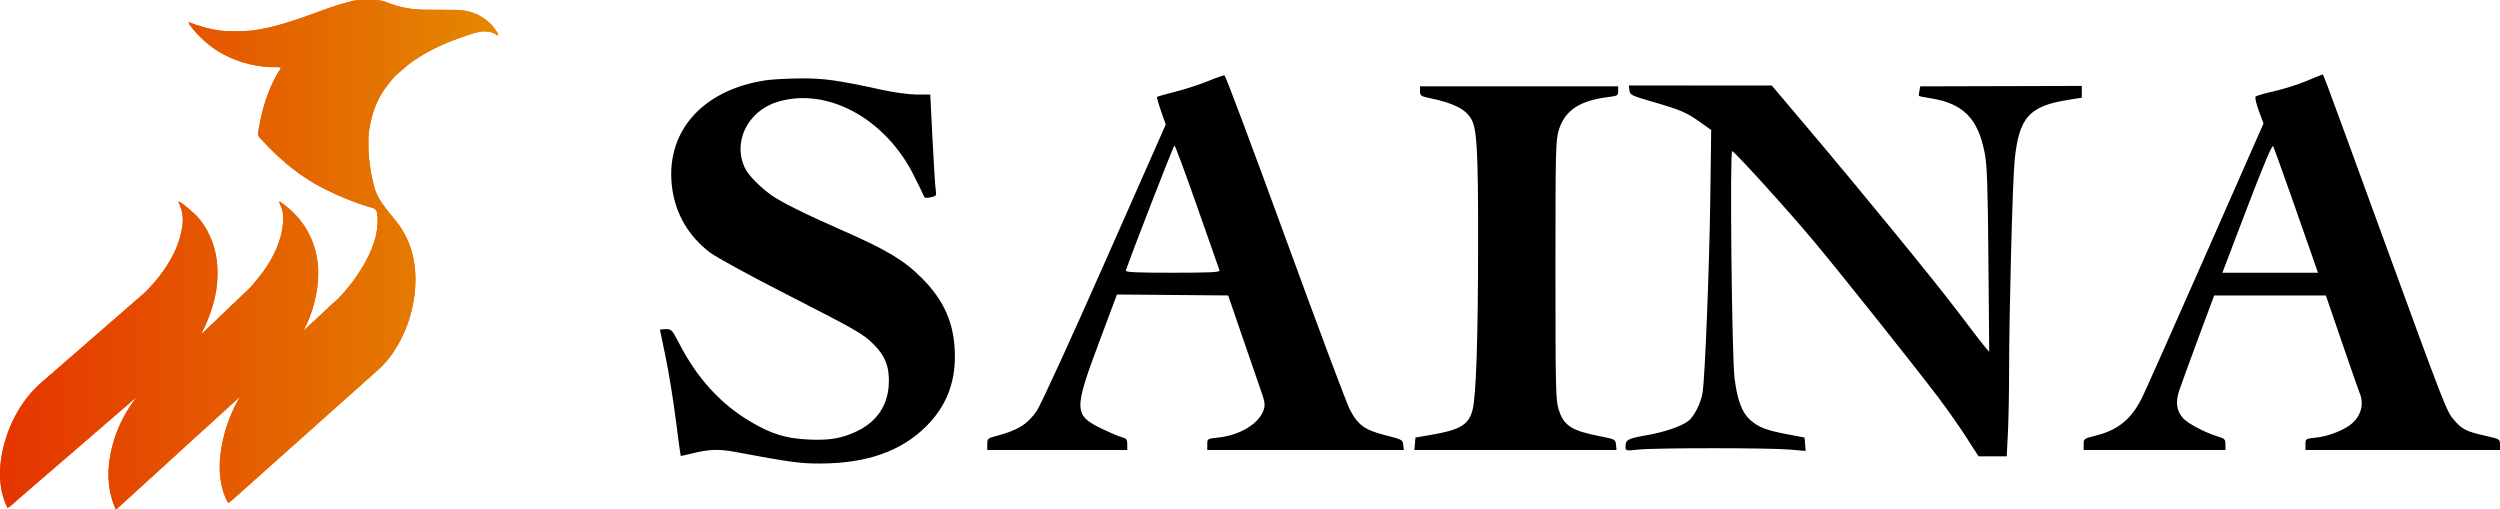 <svg xmlns="http://www.w3.org/2000/svg" fill="none" viewBox="0 0 1375 280" height="280" width="1375">
<path fill="#E85E00" d="M199.012 0.041C199.288 0.039 199.564 0.037 199.848 0.035C200.43 0.031 201.011 0.029 201.593 0.028C202.471 0.026 203.349 0.014 204.228 0.002C207.327 -0.019 209.961 0.107 212.839 1.309C213.223 1.451 213.607 1.594 213.991 1.735C214.315 1.864 214.64 1.992 214.965 2.12C219.229 3.732 223.662 4.624 228.189 5.084C228.388 5.105 228.588 5.126 228.793 5.147C231.143 5.358 233.49 5.359 235.848 5.367C236.615 5.37 237.382 5.375 238.149 5.38C240.328 5.394 242.506 5.407 244.685 5.415C246.024 5.42 247.362 5.428 248.701 5.439C249.207 5.442 249.713 5.444 250.219 5.445C257.991 5.458 264.242 7.81 269.927 13.181C271.217 14.517 272.261 16.052 273.292 17.591C273.436 17.804 273.58 18.017 273.729 18.236C273.818 18.413 273.908 18.589 274 18.771C273.922 19.005 273.844 19.238 273.764 19.479C273.621 19.385 273.478 19.291 273.33 19.194C271.19 17.842 269.421 17.298 266.901 17.252C266.73 17.247 266.559 17.241 266.383 17.236C263.018 17.25 259.635 18.53 256.481 19.597C256.299 19.658 256.117 19.719 255.93 19.782C243.178 24.074 230.449 29.862 220.451 39.053C219.959 39.505 219.457 39.943 218.949 40.378C217.107 41.99 215.538 43.754 214.02 45.673C213.83 45.909 213.64 46.145 213.444 46.388C207.38 53.996 204.18 62.761 202.921 72.338C202.897 72.517 202.872 72.695 202.847 72.879C202.595 74.963 202.628 77.07 202.626 79.167C202.626 79.376 202.626 79.586 202.625 79.802C202.628 83.419 202.869 86.926 203.394 90.509C203.463 91.024 203.532 91.539 203.601 92.054C204.095 95.607 204.821 99.08 205.755 102.544C205.802 102.718 205.848 102.892 205.896 103.071C207.072 107.346 209.48 111.077 212.131 114.579C212.242 114.726 212.353 114.872 212.468 115.024C213.606 116.516 214.79 117.963 216.012 119.387C218.385 122.162 220.523 125.064 222.285 128.265C222.405 128.484 222.405 128.484 222.528 128.707C230.117 142.713 229.758 159.535 225.389 174.49C222.013 185.676 215.932 196.576 206.983 204.271C206.368 204.806 205.766 205.353 205.165 205.903C204.271 206.717 203.369 207.522 202.456 208.315C201.898 208.804 201.347 209.3 200.796 209.796C200.097 210.426 199.396 211.052 198.686 211.669C197.923 212.333 197.174 213.009 196.427 213.69C195.533 214.505 194.63 215.31 193.716 216.104C192.761 216.941 191.821 217.795 190.878 218.645C189.631 219.771 188.38 220.892 187.113 221.995C186.155 222.836 185.212 223.692 184.266 224.545C183.019 225.671 181.768 226.791 180.501 227.895C179.543 228.735 178.6 229.591 177.654 230.444C176.407 231.57 175.156 232.691 173.889 233.794C172.931 234.635 171.988 235.49 171.042 236.344C169.795 237.47 168.544 238.59 167.277 239.694C166.319 240.534 165.376 241.39 164.43 242.243C163.183 243.369 161.932 244.49 160.665 245.593C159.708 246.433 158.764 247.289 157.818 248.143C156.571 249.269 155.32 250.389 154.053 251.493C153.096 252.333 152.152 253.189 151.206 254.042C149.959 255.168 148.708 256.289 147.441 257.392C146.484 258.232 145.54 259.088 144.594 259.942C143.347 261.067 142.096 262.188 140.829 263.292C139.872 264.132 138.928 264.988 137.982 265.841C136.735 266.967 135.484 268.088 134.217 269.191C133.26 270.031 132.316 270.887 131.37 271.741C130.585 272.45 129.798 273.158 129.009 273.865C128.841 274.016 128.672 274.168 128.499 274.324C127.529 275.186 126.537 275.961 125.467 276.696C118.972 264.925 120.239 250.05 123.725 237.568C125.693 230.799 128.408 224.204 132.079 218.173C130.861 219.192 129.694 220.258 128.53 221.336C127.751 222.058 126.967 222.775 126.175 223.483C125.262 224.301 124.359 225.129 123.46 225.961C122.368 226.971 121.268 227.971 120.16 228.963C119.485 229.571 118.816 230.184 118.147 230.798C117.29 231.585 116.43 232.368 115.564 233.143C114.512 234.087 113.473 235.044 112.436 236.004C111.482 236.885 110.519 237.755 109.551 238.621C108.82 239.282 108.096 239.951 107.373 240.621C106.575 241.36 105.776 242.095 104.952 242.804C103.849 243.756 102.795 244.76 101.732 245.756C100.859 246.573 99.977 247.372 99.071 248.15C98.292 248.841 97.535 249.555 96.776 250.267C95.734 251.243 94.687 252.209 93.604 253.141C92.53 254.085 91.49 255.066 90.44 256.037C88.79 257.563 87.129 259.076 85.456 260.576C84.656 261.297 83.863 262.025 83.07 262.754C82.334 263.429 81.594 264.099 80.851 264.765C79.799 265.708 78.76 266.665 77.723 267.625C76.769 268.507 75.805 269.377 74.837 270.244C74.116 270.895 73.402 271.553 72.689 272.213C71.598 273.222 70.499 274.222 69.392 275.213C68.83 275.719 68.272 276.229 67.716 276.741C66.77 277.61 65.824 278.479 64.867 279.336C64.723 279.466 64.579 279.596 64.43 279.73C64.07 280 64.07 280 63.598 280C58.076 267.65 58.843 254.272 62.889 241.535C62.965 241.298 63.04 241.061 63.118 240.816C65.728 232.779 69.824 225.357 74.933 218.645C73.571 219.606 72.366 220.671 71.153 221.807C70.141 222.751 69.089 223.629 68.009 224.495C67.345 225.043 66.711 225.614 66.077 226.197C65.027 227.163 63.941 228.067 62.83 228.962C62.162 229.516 61.521 230.093 60.882 230.68C59.832 231.646 58.746 232.55 57.635 233.446C56.967 234 56.326 234.576 55.687 235.164C54.637 236.13 53.551 237.034 52.44 237.929C51.772 238.484 51.131 239.06 50.492 239.648C49.442 240.614 48.356 241.518 47.245 242.413C46.577 242.967 45.936 243.543 45.297 244.131C44.247 245.097 43.16 246.001 42.05 246.897C41.381 247.451 40.741 248.027 40.102 248.615C39.052 249.581 37.965 250.485 36.855 251.38C36.186 251.934 35.546 252.511 34.907 253.098C33.856 254.064 32.77 254.968 31.66 255.864C30.991 256.418 30.351 256.994 29.712 257.582C28.661 258.548 27.575 259.452 26.465 260.347C25.796 260.902 25.155 261.478 24.516 262.066C23.466 263.032 22.38 263.936 21.27 264.831C20.601 265.385 19.96 265.961 19.321 266.549C18.271 267.515 17.185 268.419 16.074 269.315C15.406 269.869 14.765 270.445 14.126 271.033C13.076 271.999 11.99 272.903 10.879 273.798C10.211 274.352 9.57 274.929 8.931 275.516C5.501 278.664 5.501 278.664 4.09 279.292C-2.086 266.744 -0.516 252.068 3.838 239.185C6.805 230.73 11.124 222.771 17.078 216.05C17.355 215.733 17.355 215.733 17.638 215.411C19.383 213.443 21.189 211.649 23.244 210.005C23.968 209.408 24.657 208.783 25.343 208.144C26.426 207.137 27.547 206.196 28.701 205.268C29.414 204.676 30.095 204.056 30.774 203.425C31.858 202.417 32.978 201.476 34.132 200.549C34.845 199.956 35.526 199.337 36.205 198.705C37.289 197.698 38.41 196.757 39.563 195.829C40.402 195.132 41.197 194.394 41.996 193.651C42.754 192.95 43.532 192.287 44.337 191.641C45.326 190.846 46.261 190.014 47.186 189.148C48.316 188.091 49.478 187.099 50.686 186.13C51.35 185.583 51.984 185.011 52.617 184.428C53.452 183.66 54.3 182.926 55.185 182.216C56.318 181.304 57.38 180.335 58.441 179.342C59.436 178.416 60.472 177.557 61.532 176.707C62.243 176.118 62.922 175.5 63.598 174.871C64.681 173.864 65.802 172.923 66.956 171.995C67.669 171.402 68.35 170.783 69.029 170.152C70.112 169.144 71.233 168.203 72.387 167.276C73.227 166.578 74.023 165.84 74.822 165.095C75.557 164.414 76.313 163.779 77.102 163.161C78.324 162.178 79.432 161.098 80.541 159.99C80.709 159.823 80.876 159.656 81.049 159.483C90.007 150.437 98.367 137.75 100.2 124.962C100.23 124.786 100.26 124.609 100.291 124.428C100.922 120.128 100.371 115.912 98.547 111.983C98.387 111.591 98.229 111.197 98.075 110.803C99.239 111.179 100.11 111.855 101.071 112.588C101.238 112.714 101.405 112.841 101.578 112.971C102.728 113.85 103.825 114.77 104.885 115.757C105.363 116.201 105.855 116.622 106.354 117.042C111.322 121.401 114.818 127.515 116.966 133.693C117.065 133.979 117.065 133.979 117.167 134.27C118.912 139.409 119.618 144.697 119.622 150.108C119.623 150.278 119.623 150.448 119.623 150.623C119.605 162.525 115.881 173.43 110.59 183.957C112.304 182.375 114.013 180.793 115.652 179.134C116.509 178.266 117.385 177.444 118.316 176.657C119.264 175.799 120.151 174.875 121.04 173.956C121.178 173.816 121.316 173.675 121.458 173.53C121.582 173.402 121.706 173.274 121.834 173.143C122.161 172.865 122.161 172.865 122.633 172.865C122.633 172.71 122.633 172.554 122.633 172.394C122.93 172.102 122.93 172.102 123.371 171.745C124.359 170.908 125.267 170.01 126.175 169.09C127.164 168.091 128.158 167.127 129.232 166.219C130.014 165.522 130.743 164.772 131.474 164.022C132.116 163.37 132.774 162.752 133.467 162.154C134.456 161.299 135.391 160.398 136.315 159.474C136.48 159.308 136.645 159.143 136.815 158.973C137.9 157.876 138.907 156.759 139.86 155.546C140.372 154.896 140.91 154.274 141.451 153.648C149.52 143.959 156.432 131.014 155.693 118.118C155.486 115.882 154.784 113.928 153.83 111.919C153.743 111.707 153.657 111.494 153.568 111.275C153.646 111.119 153.724 110.963 153.804 110.803C164.85 118.302 171.678 128.243 174.28 141.384C175.382 147.576 175.191 154.418 174.112 160.595C174.069 160.847 174.026 161.099 173.981 161.359C172.887 167.521 170.947 173.586 168.208 179.217C167.795 180.08 167.412 180.957 167.028 181.833C168.265 180.736 169.481 179.632 170.639 178.452C171.069 178.031 171.516 177.638 171.972 177.246C172.635 176.675 173.262 176.084 173.876 175.461C174.637 174.689 175.431 173.976 176.253 173.27C176.699 172.875 177.119 172.464 177.536 172.04C178.101 171.465 178.682 170.927 179.292 170.402C179.956 169.832 180.582 169.241 181.196 168.618C182.247 167.553 183.366 166.58 184.511 165.618C185.486 164.788 186.341 163.921 187.169 162.944C187.552 162.506 187.95 162.104 188.369 161.701C189.345 160.739 190.192 159.683 191.046 158.614C191.369 158.211 191.697 157.812 192.025 157.413C193.732 155.326 195.299 153.172 196.782 150.919C196.895 150.748 197.008 150.576 197.125 150.4C202.718 141.875 207.682 131.995 207.688 121.584C207.691 121.333 207.694 121.082 207.697 120.823C207.7 119.164 207.529 117.616 207.172 115.995C207.016 115.995 206.86 115.995 206.7 115.995C206.7 115.761 206.7 115.527 206.7 115.287C206.544 115.209 206.388 115.131 206.227 115.051C205.994 114.895 205.76 114.739 205.519 114.579C205.07 114.422 204.616 114.278 204.159 114.143C203.883 114.059 203.607 113.976 203.322 113.89C202.875 113.756 202.875 113.756 202.42 113.62C194.346 111.162 186.609 107.976 179.071 104.196C178.854 104.087 178.636 103.978 178.413 103.866C170.959 100.102 163.979 95.394 157.582 90.037C157.37 89.86 157.37 89.86 157.155 89.68C154.177 87.191 151.359 84.543 148.609 81.807C148.445 81.644 148.281 81.482 148.112 81.314C147.193 80.393 146.321 79.446 145.473 78.46C145.071 78.007 144.654 77.579 144.225 77.151C143.955 76.869 143.684 76.588 143.414 76.306C143.273 76.171 143.132 76.037 142.987 75.898C142.347 75.212 142.019 74.733 141.941 73.784C141.992 72.974 142.099 72.194 142.233 71.394C142.275 71.123 142.317 70.852 142.36 70.573C142.505 69.703 142.668 68.838 142.838 67.973C142.869 67.816 142.899 67.66 142.931 67.499C145.005 56.957 148.588 46.433 154.512 37.413C153.62 36.819 153.201 36.908 152.136 36.941C141.932 37.087 131.86 34.669 122.869 29.862C122.596 29.717 122.323 29.573 122.042 29.423C118.578 27.517 115.428 25.17 112.479 22.547C112.359 22.441 112.239 22.336 112.115 22.227C109.611 20.023 107.407 17.631 105.365 14.995C105.231 14.823 105.097 14.651 104.958 14.473C104.772 14.228 104.772 14.228 104.581 13.978C104.47 13.833 104.36 13.688 104.245 13.538C103.961 13.081 103.843 12.69 103.742 12.164C103.908 12.226 104.073 12.289 104.244 12.354C109.918 14.488 115.644 16.19 121.689 16.883C121.865 16.904 122.041 16.924 122.222 16.945C123.629 17.097 125.018 17.16 126.433 17.167C126.653 17.169 126.874 17.171 127.101 17.172C131.871 17.2 136.571 17.201 141.288 16.411C141.572 16.364 141.855 16.318 142.147 16.269C153.704 14.301 164.736 10.293 175.709 6.272C181.634 4.1 187.545 1.997 193.712 0.601C193.879 0.56 194.047 0.52 194.22 0.479C195.824 0.12 197.372 0.049 199.012 0.041ZM154.748 36.706C154.826 36.861 154.904 37.017 154.985 37.178C155.063 37.022 155.14 36.866 155.221 36.706C155.065 36.706 154.909 36.706 154.748 36.706ZM132.315 217.466C132.551 217.938 132.551 217.938 132.551 217.938L132.315 217.466Z"></path>
<path fill="url(#paint0_linear_75_917)" d="M199.012 0.041C199.288 0.039 199.564 0.037 199.848 0.035C200.43 0.031 201.011 0.029 201.593 0.028C202.471 0.026 203.349 0.014 204.228 0.002C207.327 -0.019 209.961 0.107 212.839 1.309C213.223 1.451 213.607 1.594 213.991 1.735C214.315 1.864 214.64 1.992 214.965 2.12C219.229 3.732 223.662 4.624 228.189 5.084C228.388 5.105 228.588 5.126 228.793 5.147C231.143 5.358 233.49 5.359 235.848 5.367C236.615 5.37 237.382 5.375 238.149 5.38C240.328 5.394 242.506 5.407 244.685 5.415C246.024 5.42 247.362 5.428 248.701 5.439C249.207 5.442 249.713 5.444 250.219 5.445C257.991 5.458 264.242 7.81 269.927 13.181C271.217 14.517 272.261 16.052 273.292 17.591C273.436 17.804 273.58 18.017 273.729 18.236C273.818 18.413 273.908 18.589 274 18.771C273.922 19.005 273.844 19.238 273.764 19.479C273.621 19.385 273.478 19.291 273.33 19.194C271.19 17.842 269.421 17.298 266.901 17.252C266.73 17.247 266.559 17.241 266.383 17.236C263.018 17.25 259.635 18.53 256.481 19.597C256.299 19.658 256.117 19.719 255.93 19.782C243.178 24.074 230.449 29.862 220.451 39.053C219.959 39.505 219.457 39.943 218.949 40.378C217.107 41.99 215.538 43.754 214.02 45.673C213.83 45.909 213.64 46.145 213.444 46.388C207.38 53.996 204.18 62.761 202.921 72.338C202.897 72.517 202.872 72.695 202.847 72.879C202.595 74.963 202.628 77.07 202.626 79.167C202.626 79.376 202.626 79.586 202.625 79.802C202.628 83.419 202.869 86.926 203.394 90.509C203.463 91.024 203.532 91.539 203.601 92.054C204.095 95.607 204.821 99.08 205.755 102.544C205.802 102.718 205.848 102.892 205.896 103.071C207.072 107.346 209.48 111.077 212.131 114.579C212.242 114.726 212.353 114.872 212.468 115.024C213.606 116.516 214.79 117.963 216.012 119.387C218.385 122.162 220.523 125.064 222.285 128.265C222.405 128.484 222.405 128.484 222.528 128.707C230.117 142.713 229.758 159.535 225.389 174.49C222.013 185.676 215.932 196.576 206.983 204.271C206.368 204.806 205.766 205.353 205.165 205.903C204.271 206.717 203.369 207.522 202.456 208.315C201.898 208.804 201.347 209.3 200.796 209.796C200.097 210.426 199.396 211.052 198.686 211.669C197.923 212.333 197.174 213.009 196.427 213.69C195.533 214.505 194.63 215.31 193.716 216.104C192.761 216.941 191.821 217.795 190.878 218.645C189.631 219.771 188.38 220.892 187.113 221.995C186.155 222.836 185.212 223.692 184.266 224.545C183.019 225.671 181.768 226.791 180.501 227.895C179.543 228.735 178.6 229.591 177.654 230.444C176.407 231.57 175.156 232.691 173.889 233.794C172.931 234.635 171.988 235.49 171.042 236.344C169.795 237.47 168.544 238.59 167.277 239.694C166.319 240.534 165.376 241.39 164.43 242.243C163.183 243.369 161.932 244.49 160.665 245.593C159.708 246.433 158.764 247.289 157.818 248.143C156.571 249.269 155.32 250.389 154.053 251.493C153.096 252.333 152.152 253.189 151.206 254.042C149.959 255.168 148.708 256.289 147.441 257.392C146.484 258.232 145.54 259.088 144.594 259.942C143.347 261.067 142.096 262.188 140.829 263.292C139.872 264.132 138.928 264.988 137.982 265.841C136.735 266.967 135.484 268.088 134.217 269.191C133.26 270.031 132.316 270.887 131.37 271.741C130.585 272.45 129.798 273.158 129.009 273.865C128.841 274.016 128.672 274.168 128.499 274.324C127.529 275.186 126.537 275.961 125.467 276.696C118.972 264.925 120.239 250.05 123.725 237.568C125.693 230.799 128.408 224.204 132.079 218.173C130.861 219.192 129.694 220.258 128.53 221.336C127.751 222.058 126.967 222.775 126.175 223.483C125.262 224.301 124.359 225.129 123.46 225.961C122.368 226.971 121.268 227.971 120.16 228.963C119.485 229.571 118.816 230.184 118.147 230.798C117.29 231.585 116.43 232.368 115.564 233.143C114.512 234.087 113.473 235.044 112.436 236.004C111.482 236.885 110.519 237.755 109.551 238.621C108.82 239.282 108.096 239.951 107.373 240.621C106.575 241.36 105.776 242.095 104.952 242.804C103.849 243.756 102.795 244.76 101.732 245.756C100.859 246.573 99.977 247.372 99.071 248.15C98.292 248.841 97.535 249.555 96.776 250.267C95.734 251.243 94.687 252.209 93.604 253.141C92.53 254.085 91.49 255.066 90.44 256.037C88.79 257.563 87.129 259.076 85.456 260.576C84.656 261.297 83.863 262.025 83.07 262.754C82.334 263.429 81.594 264.099 80.851 264.765C79.799 265.708 78.76 266.665 77.723 267.625C76.769 268.507 75.805 269.377 74.837 270.244C74.116 270.895 73.402 271.553 72.689 272.213C71.598 273.222 70.499 274.222 69.392 275.213C68.83 275.719 68.272 276.229 67.716 276.741C66.77 277.61 65.824 278.479 64.867 279.336C64.723 279.466 64.579 279.596 64.43 279.73C64.07 280 64.07 280 63.598 280C58.076 267.65 58.843 254.272 62.889 241.535C62.965 241.298 63.04 241.061 63.118 240.816C65.728 232.779 69.824 225.357 74.933 218.645C73.571 219.606 72.366 220.671 71.153 221.807C70.141 222.751 69.089 223.629 68.009 224.495C67.345 225.043 66.711 225.614 66.077 226.197C65.027 227.163 63.941 228.067 62.83 228.962C62.162 229.516 61.521 230.093 60.882 230.68C59.832 231.646 58.746 232.55 57.635 233.446C56.967 234 56.326 234.576 55.687 235.164C54.637 236.13 53.551 237.034 52.44 237.929C51.772 238.484 51.131 239.06 50.492 239.648C49.442 240.614 48.356 241.518 47.245 242.413C46.577 242.967 45.936 243.543 45.297 244.131C44.247 245.097 43.16 246.001 42.05 246.897C41.381 247.451 40.741 248.027 40.102 248.615C39.052 249.581 37.965 250.485 36.855 251.38C36.186 251.934 35.546 252.511 34.907 253.098C33.856 254.064 32.77 254.968 31.66 255.864C30.991 256.418 30.351 256.994 29.712 257.582C28.661 258.548 27.575 259.452 26.465 260.347C25.796 260.902 25.155 261.478 24.516 262.066C23.466 263.032 22.38 263.936 21.27 264.831C20.601 265.385 19.96 265.961 19.321 266.549C18.271 267.515 17.185 268.419 16.074 269.315C15.406 269.869 14.765 270.445 14.126 271.033C13.076 271.999 11.99 272.903 10.879 273.798C10.211 274.352 9.57 274.929 8.931 275.516C5.501 278.664 5.501 278.664 4.09 279.292C-2.086 266.744 -0.516 252.068 3.838 239.185C6.805 230.73 11.124 222.771 17.078 216.05C17.355 215.733 17.355 215.733 17.638 215.411C19.383 213.443 21.189 211.649 23.244 210.005C23.968 209.408 24.657 208.783 25.343 208.144C26.426 207.137 27.547 206.196 28.701 205.268C29.414 204.676 30.095 204.056 30.774 203.425C31.858 202.417 32.978 201.476 34.132 200.549C34.845 199.956 35.526 199.337 36.205 198.705C37.289 197.698 38.41 196.757 39.563 195.829C40.402 195.132 41.197 194.394 41.996 193.651C42.754 192.95 43.532 192.287 44.337 191.641C45.326 190.846 46.261 190.014 47.186 189.148C48.316 188.091 49.478 187.099 50.686 186.13C51.35 185.583 51.984 185.011 52.617 184.428C53.452 183.66 54.3 182.926 55.185 182.216C56.318 181.304 57.38 180.335 58.441 179.342C59.436 178.416 60.472 177.557 61.532 176.707C62.243 176.118 62.922 175.5 63.598 174.871C64.681 173.864 65.802 172.923 66.956 171.995C67.669 171.402 68.35 170.783 69.029 170.152C70.112 169.144 71.233 168.203 72.387 167.276C73.227 166.578 74.023 165.84 74.822 165.095C75.557 164.414 76.313 163.779 77.102 163.161C78.324 162.178 79.432 161.098 80.541 159.99C80.709 159.823 80.876 159.656 81.049 159.483C90.007 150.437 98.367 137.75 100.2 124.962C100.23 124.786 100.26 124.609 100.291 124.428C100.922 120.128 100.371 115.912 98.547 111.983C98.387 111.591 98.229 111.197 98.075 110.803C99.239 111.179 100.11 111.855 101.071 112.588C101.238 112.714 101.405 112.841 101.578 112.971C102.728 113.85 103.825 114.77 104.885 115.757C105.363 116.201 105.855 116.622 106.354 117.042C111.322 121.401 114.818 127.515 116.966 133.693C117.065 133.979 117.065 133.979 117.167 134.27C118.912 139.409 119.618 144.697 119.622 150.108C119.623 150.278 119.623 150.448 119.623 150.623C119.605 162.525 115.881 173.43 110.59 183.957C112.304 182.375 114.013 180.793 115.652 179.134C116.509 178.266 117.385 177.444 118.316 176.657C119.264 175.799 120.151 174.875 121.04 173.956C121.178 173.816 121.316 173.675 121.458 173.53C121.582 173.402 121.706 173.274 121.834 173.143C122.161 172.865 122.161 172.865 122.633 172.865C122.633 172.71 122.633 172.554 122.633 172.394C122.93 172.102 122.93 172.102 123.371 171.745C124.359 170.908 125.267 170.01 126.175 169.09C127.164 168.091 128.158 167.127 129.232 166.219C130.014 165.522 130.743 164.772 131.474 164.022C132.116 163.37 132.774 162.752 133.467 162.154C134.456 161.299 135.391 160.398 136.315 159.474C136.48 159.308 136.645 159.143 136.815 158.973C137.9 157.876 138.907 156.759 139.86 155.546C140.372 154.896 140.91 154.274 141.451 153.648C149.52 143.959 156.432 131.014 155.693 118.118C155.486 115.882 154.784 113.928 153.83 111.919C153.743 111.707 153.657 111.494 153.568 111.275C153.646 111.119 153.724 110.963 153.804 110.803C164.85 118.302 171.678 128.243 174.28 141.384C175.382 147.576 175.191 154.418 174.112 160.595C174.069 160.847 174.026 161.099 173.981 161.359C172.887 167.521 170.947 173.586 168.208 179.217C167.795 180.08 167.412 180.957 167.028 181.833C168.265 180.736 169.481 179.632 170.639 178.452C171.069 178.031 171.516 177.638 171.972 177.246C172.635 176.675 173.262 176.084 173.876 175.461C174.637 174.689 175.431 173.976 176.253 173.27C176.699 172.875 177.119 172.464 177.536 172.04C178.101 171.465 178.682 170.927 179.292 170.402C179.956 169.832 180.582 169.241 181.196 168.618C182.247 167.553 183.366 166.58 184.511 165.618C185.486 164.788 186.341 163.921 187.169 162.944C187.552 162.506 187.95 162.104 188.369 161.701C189.345 160.739 190.192 159.683 191.046 158.614C191.369 158.211 191.697 157.812 192.025 157.413C193.732 155.326 195.299 153.172 196.782 150.919C196.895 150.748 197.008 150.576 197.125 150.4C202.718 141.875 207.682 131.995 207.688 121.584C207.691 121.333 207.694 121.082 207.697 120.823C207.7 119.164 207.529 117.616 207.172 115.995C207.016 115.995 206.86 115.995 206.7 115.995C206.7 115.761 206.7 115.527 206.7 115.287C206.544 115.209 206.388 115.131 206.227 115.051C205.994 114.895 205.76 114.739 205.519 114.579C205.07 114.422 204.616 114.278 204.159 114.143C203.883 114.059 203.607 113.976 203.322 113.89C202.875 113.756 202.875 113.756 202.42 113.62C194.346 111.162 186.609 107.976 179.071 104.196C178.854 104.087 178.636 103.978 178.413 103.866C170.959 100.102 163.979 95.394 157.582 90.037C157.37 89.86 157.37 89.86 157.155 89.68C154.177 87.191 151.359 84.543 148.609 81.807C148.445 81.644 148.281 81.482 148.112 81.314C147.193 80.393 146.321 79.446 145.473 78.46C145.071 78.007 144.654 77.579 144.225 77.151C143.955 76.869 143.684 76.588 143.414 76.306C143.273 76.171 143.132 76.037 142.987 75.898C142.347 75.212 142.019 74.733 141.941 73.784C141.992 72.974 142.099 72.194 142.233 71.394C142.275 71.123 142.317 70.852 142.36 70.573C142.505 69.703 142.668 68.838 142.838 67.973C142.869 67.816 142.899 67.66 142.931 67.499C145.005 56.957 148.588 46.433 154.512 37.413C153.62 36.819 153.201 36.908 152.136 36.941C141.932 37.087 131.86 34.669 122.869 29.862C122.596 29.717 122.323 29.573 122.042 29.423C118.578 27.517 115.428 25.17 112.479 22.547C112.359 22.441 112.239 22.336 112.115 22.227C109.611 20.023 107.407 17.631 105.365 14.995C105.231 14.823 105.097 14.651 104.958 14.473C104.772 14.228 104.772 14.228 104.581 13.978C104.47 13.833 104.36 13.688 104.245 13.538C103.961 13.081 103.843 12.69 103.742 12.164C103.908 12.226 104.073 12.289 104.244 12.354C109.918 14.488 115.644 16.19 121.689 16.883C121.865 16.904 122.041 16.924 122.222 16.945C123.629 17.097 125.018 17.16 126.433 17.167C126.653 17.169 126.874 17.171 127.101 17.172C131.871 17.2 136.571 17.201 141.288 16.411C141.572 16.364 141.855 16.318 142.147 16.269C153.704 14.301 164.736 10.293 175.709 6.272C181.634 4.1 187.545 1.997 193.712 0.601C193.879 0.56 194.047 0.52 194.22 0.479C195.824 0.12 197.372 0.049 199.012 0.041ZM154.748 36.706C154.826 36.861 154.904 37.017 154.985 37.178C155.063 37.022 155.14 36.866 155.221 36.706C155.065 36.706 154.909 36.706 154.748 36.706ZM132.315 217.466C132.551 217.938 132.551 217.938 132.551 217.938L132.315 217.466Z"></path>
<path fill="black" d="M664.499 44.574C660.098 46.396 652.06 49.014 646.636 50.39C641.212 51.767 636.595 53.071 636.377 53.289C636.159 53.507 637.145 57.019 638.568 61.093L641.156 68.5L607.572 144.5C588.917 186.715 572.326 222.912 570.251 225.926C565.069 233.45 559.575 236.807 547.25 239.982C543.359 240.985 543 241.349 543.001 244.289V247.5H581.501H620.001L620 244.358C620 241.76 619.524 241.101 617.25 240.548C615.737 240.18 610.767 238.084 606.205 235.889C590.567 228.367 590.472 225.731 604.499 188.236L614.324 161.972L644.911 162.236L675.499 162.5L683.043 184.5C687.193 196.6 691.83 210.02 693.347 214.323C695.671 220.91 695.938 222.658 695.038 225.385C692.525 233.001 682.004 239.403 669.93 240.665C664.095 241.275 664 241.335 664 244.392V247.5H718.044H772.089L771.794 244.642C771.514 241.917 771.062 241.674 762.044 239.4C750.507 236.492 746.711 233.713 742.252 224.912C740.465 221.385 724.485 178.711 706.739 130.079C688.994 81.448 674.03 41.569 673.487 41.459C672.944 41.35 668.9 42.751 664.499 44.574ZM1268.5 44.563C1264.1 46.42 1256.23 48.915 1251 50.106C1245.78 51.297 1241.1 52.633 1240.61 53.074C1240.11 53.532 1240.84 56.898 1242.33 60.899L1244.93 67.921L1212.91 140.602C1195.3 180.577 1179.55 215.933 1177.91 219.172C1172.15 230.593 1164.8 236.55 1152.75 239.558C1146.21 241.19 1146 241.342 1146 244.372L1146 247.5H1185H1224V244.408C1224 241.637 1223.56 241.185 1219.75 240.045C1212.65 237.921 1202.99 232.774 1200.46 229.774C1197.07 225.746 1196.47 221.118 1198.52 214.935C1199.47 212.085 1204.19 199.12 1209.01 186.126L1217.79 162.5H1248.51H1279.23L1287.98 188C1292.78 202.025 1297.23 214.767 1297.86 216.315C1300.22 222.139 1298.76 228.104 1293.84 232.692C1290.08 236.208 1280.83 239.944 1274.16 240.641C1268.07 241.277 1268 241.322 1268 244.392V247.5H1321.5H1375L1375 244.491C1375 241.538 1374.85 241.447 1366.75 239.632C1356.55 237.344 1354.11 236.111 1349.78 231.058C1345.49 226.049 1345.28 225.496 1309.13 126.5C1274.87 32.677 1277.97 40.973 1277.14 41.092C1276.79 41.143 1272.9 42.705 1268.5 44.563ZM421.539 44.112C385.833 49.314 365.264 73.164 369.778 104.13C371.805 118.04 378.838 129.911 390.257 138.698C393.491 141.186 410.982 150.815 429.125 160.094C471.991 182.018 474.562 183.486 480.597 189.492C487.049 195.912 489.392 202.285 488.81 211.834C488.128 223.025 482.283 231.704 471.95 236.867C463.57 241.055 456.357 242.334 444.511 241.733C431.98 241.098 424.177 238.667 412.568 231.784C396.228 222.095 383.26 207.821 373.475 188.754C369.752 181.501 369.294 181.008 366.25 181.004C364.462 181.002 363 181.209 363 181.465C363 181.721 364.372 188.358 366.048 196.215C367.725 204.072 370.238 219.5 371.634 230.5C373.029 241.5 374.264 250.594 374.378 250.709C374.492 250.824 377.041 250.299 380.043 249.542C389.783 247.084 395.138 246.852 404 248.502C434.727 254.225 439.989 254.946 451 254.938C476.563 254.92 495.733 248.191 509.477 234.412C520.208 223.652 525.31 211.031 525.185 195.55C525.045 178.218 519.465 165.281 506.652 152.581C496.921 142.935 487.403 137.281 462.592 126.408C443.214 117.915 429.135 110.896 424 107.166C417.962 102.781 411.906 96.637 410.013 92.977C402.617 78.676 410.904 61.199 427.513 56.069C454.531 47.724 486.513 64.787 502.356 96C505.287 101.775 507.887 107.119 508.134 107.875C508.463 108.88 509.474 109.055 511.89 108.524C514.944 107.853 515.156 107.556 514.66 104.649C514.364 102.917 513.565 90.363 512.884 76.75L511.647 52H504.306C500.154 52 491.87 50.888 485.233 49.441C460.538 44.054 452.975 42.996 440.057 43.122C433.151 43.189 424.818 43.635 421.539 44.112ZM781 50.179C781 52.629 781.482 52.958 786.625 54.026C799.928 56.788 806.489 60.232 809.513 66.041C812.33 71.453 813 84.521 812.963 133.322C812.923 185.792 811.881 217.616 809.951 225.28C807.837 233.674 803.121 236.49 786.5 239.281L778.5 240.625L778.205 244.062L777.91 247.5H833.5H889.09L888.795 244.548C888.508 241.673 888.268 241.551 879.569 239.845C864.231 236.836 860.005 234.055 857.253 225.163C855.652 219.991 855.5 213.341 855.5 148.5C855.5 82.334 855.626 77.091 857.344 71.5C860.679 60.651 868.937 55.216 884.971 53.317C889.579 52.771 890 52.502 890 50.101V47.48L835.5 47.49L781 47.5V50.179ZM896.184 49.686C896.481 52.211 897.25 52.59 909 56.001C924.395 60.47 927.626 61.857 935.185 67.243L941.16 71.5L940.63 110.5C940.143 146.375 937.797 205.973 936.497 215.507C935.699 221.354 931.663 229.397 928.366 231.708C923.946 234.806 915.097 237.748 904.848 239.526C895.257 241.19 894.042 241.889 894.015 245.757C894 247.963 894.165 247.997 901.25 247.257C910.673 246.273 972.902 246.276 984.311 247.261L993.122 248.021L992.811 244.331L992.5 240.641L982.858 238.815C971.38 236.64 967.25 235.037 962.587 230.942C958.117 227.018 955.465 219.91 953.99 207.907C952.504 195.807 951.334 82.588 952.701 83.123C954.542 83.842 983.314 115.582 997.462 132.5C1012.24 150.167 1051.68 199.657 1066.08 218.601C1070.64 224.595 1077.48 234.337 1081.29 240.25L1088.21 251H1095.95H1103.69L1104.34 238.25C1104.7 231.238 1105 215.825 1105 204C1105.02 171.426 1106.9 99.816 1108.04 88.352C1110.4 64.664 1115.86 58.416 1137.25 54.973L1145 53.726V50.493V47.26L1100.57 47.38L1056.14 47.5L1055.66 50C1055.39 51.375 1055.3 52.628 1055.46 52.784C1055.61 52.941 1058.51 53.515 1061.9 54.061C1079.81 56.945 1087.9 65.145 1091.58 84.143C1092.9 90.946 1093.28 101.89 1093.63 143L1094.06 193.5L1091.5 190.5C1090.09 188.85 1083.69 180.525 1077.26 172C1064.66 155.289 1025.77 107.691 994.133 70.28L974.5 47.059L935.184 47.03L895.867 47L896.184 49.686ZM1260.6 109.155C1265.88 124.195 1271.26 139.537 1272.54 143.25L1274.88 150H1248.59H1222.3L1235.85 114.481C1244.72 91.22 1249.67 79.453 1250.2 80.386C1250.63 81.169 1255.32 94.115 1260.6 109.155ZM658.465 113.75C664.979 132.313 670.513 148.063 670.762 148.75C671.116 149.73 665.546 150 645 150C624.464 150 618.88 149.729 619.22 148.75C623.239 137.174 645.473 80 645.956 80C646.321 80 651.95 95.188 658.465 113.75Z" clip-rule="evenodd" fill-rule="evenodd"></path>
<defs>
<linearGradient gradientUnits="userSpaceOnUse" y2="140" x2="0" y1="140" x1="274" id="paint0_linear_75_917">
<stop stop-color="#E48800"></stop>
<stop stop-color="#E53400" offset="1"></stop>
</linearGradient>
</defs>
</svg>
